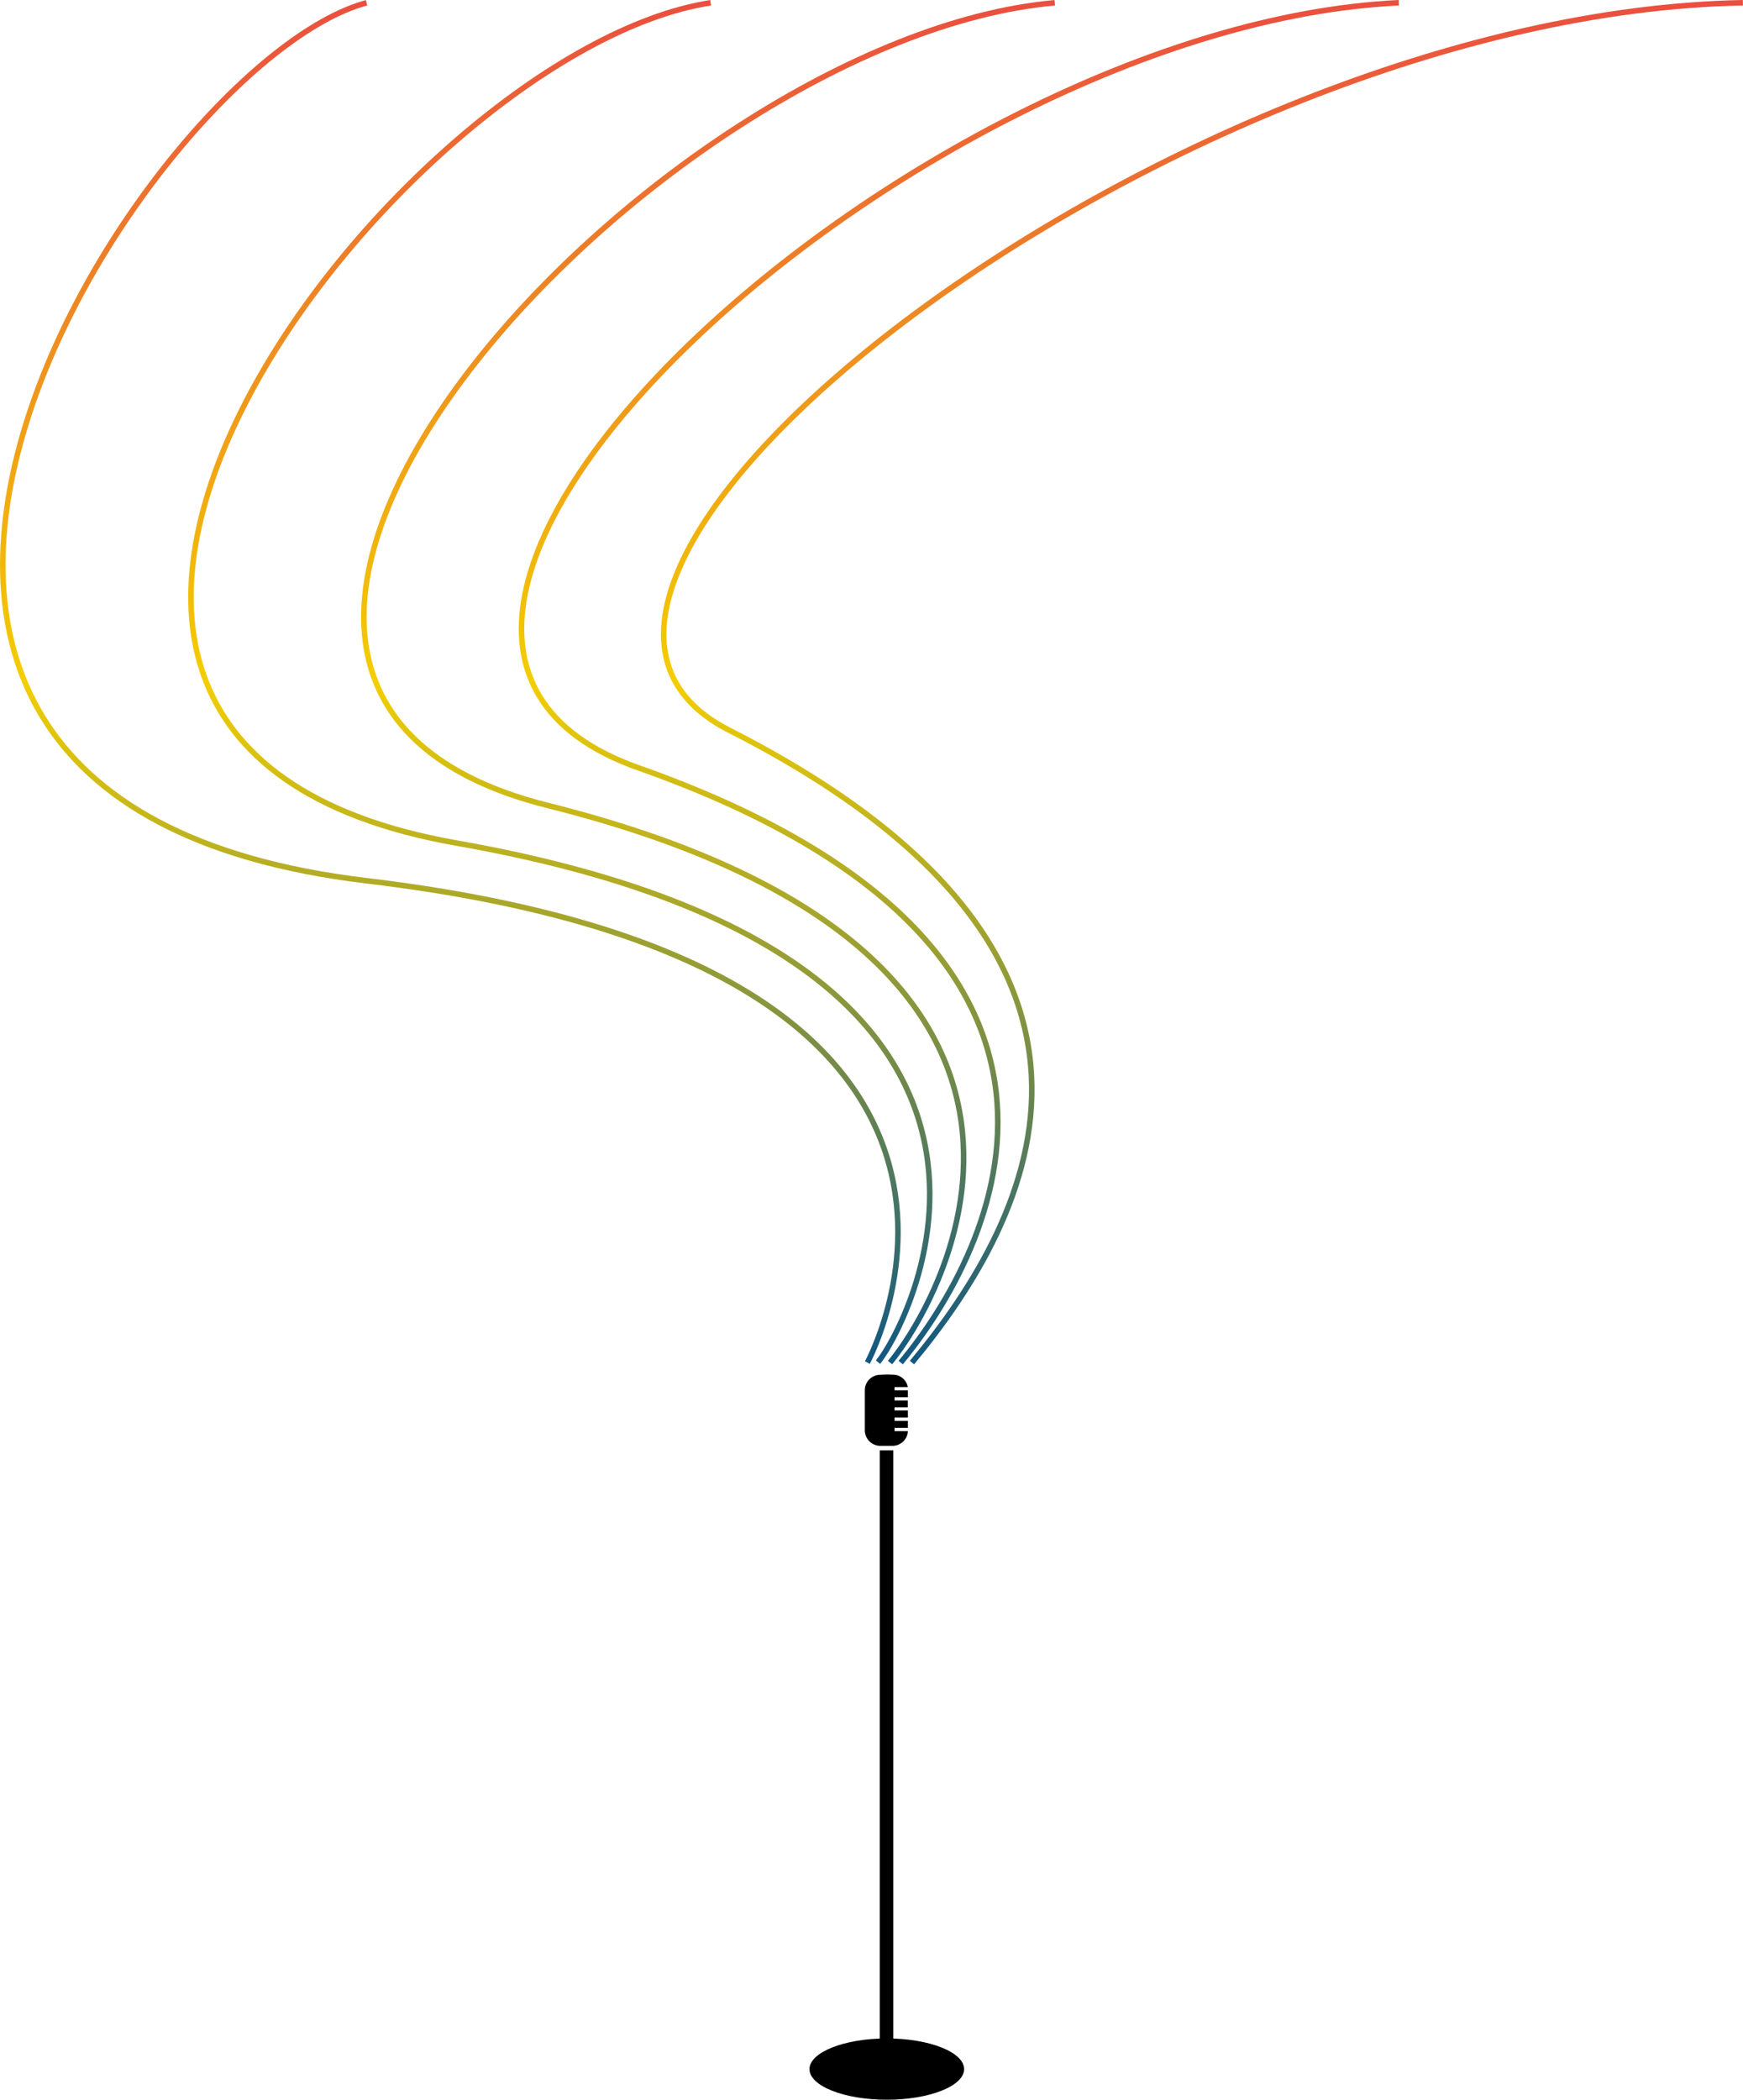 <svg xmlns="http://www.w3.org/2000/svg" xmlns:xlink="http://www.w3.org/1999/xlink" viewBox="0 0 157.83 190.13"><defs><style>.cls-1{fill-rule:evenodd;}.cls-2,.cls-3,.cls-4,.cls-5,.cls-6{fill:none;stroke-miterlimit:10;stroke-width:0.5px;}.cls-2{stroke:url(#linear-gradient);}.cls-3{stroke:url(#linear-gradient-2);}.cls-4{stroke:url(#linear-gradient-3);}.cls-5{stroke:url(#linear-gradient-4);}.cls-6{stroke:url(#linear-gradient-5);}</style><linearGradient id="linear-gradient" x1="-7779.16" y1="8150.51" x2="-7655.63" y2="8150.51" gradientTransform="translate(8259.34 7779.16) rotate(90)" gradientUnits="userSpaceOnUse"><stop offset="0" stop-color="#ea4e3f"/><stop offset="0.5" stop-color="#f3ce00"/><stop offset="1" stop-color="#115781"/></linearGradient><linearGradient id="linear-gradient-2" x1="-7779.16" y1="8172.52" x2="-7655.63" y2="8172.52" xlink:href="#linear-gradient"/><linearGradient id="linear-gradient-3" x1="-7779.16" y1="8195.23" x2="-7655.63" y2="8195.23" xlink:href="#linear-gradient"/><linearGradient id="linear-gradient-4" x1="-7779.16" y1="8208.58" x2="-7655.63" y2="8208.58" xlink:href="#linear-gradient"/><linearGradient id="linear-gradient-5" x1="-7779.15" y1="8218.57" x2="-7655.67" y2="8218.57" xlink:href="#linear-gradient"/></defs><title>001</title><g id="Layer_2" data-name="Layer 2"><g id="Layer_1-2" data-name="Layer 1"><path class="cls-1" d="M82.2,125.6H81v.3h1.21c0,.21,0,.41,0,.62H81v.29h1.2v.62H81v.29h1.21c0,.22,0,.42,0,.64H81v.3h1.21c0,.22,0,.41,0,.63H81v.3h1.21a1.4,1.4,0,0,1-1.41,1.33H79.72a1.41,1.41,0,0,1-1.41-1.41c0-1.2,0-2.41,0-3.61a1.4,1.4,0,0,1,1.33-1.41,9.49,9.49,0,0,1,1.41,0A1.35,1.35,0,0,1,82.2,125.6Z"/><path d="M80.66,187.33h.23v-56H79.66v56C80,187.34,80.32,187.33,80.66,187.33Z"/><path class="cls-1" d="M87.3,187.36c0,1.53-3.15,2.77-7,2.77s-7-1.24-7-2.77,3.15-2.78,7-2.78S87.3,185.82,87.3,187.36Z"/><path class="cls-2" d="M157.82.25c-51.76.93-118,52.53-91.81,65.86,39.84,20.24,27.66,43.94,16.57,57.27"/><path class="cls-3" d="M126.66.25C82.82,2.31,22.62,57.09,57.8,69.52c46.38,16.38,32.08,43.86,23.76,53.86"/><path class="cls-4" d="M95.51.25C59.57,3.44,5.25,61.82,49.59,72.93c52.6,13.17,36.5,43.78,31,50.45"/><path class="cls-5" d="M64.35.25c-28,4.32-76.53,66.66-23,76.09,58.75,10.35,40.92,43.7,38.15,47"/><path class="cls-6" d="M33.19.25c-20.11,5.44-62.8,72,0,79.5,64.93,7.75,45.35,43.63,45.35,43.63"/></g></g></svg>